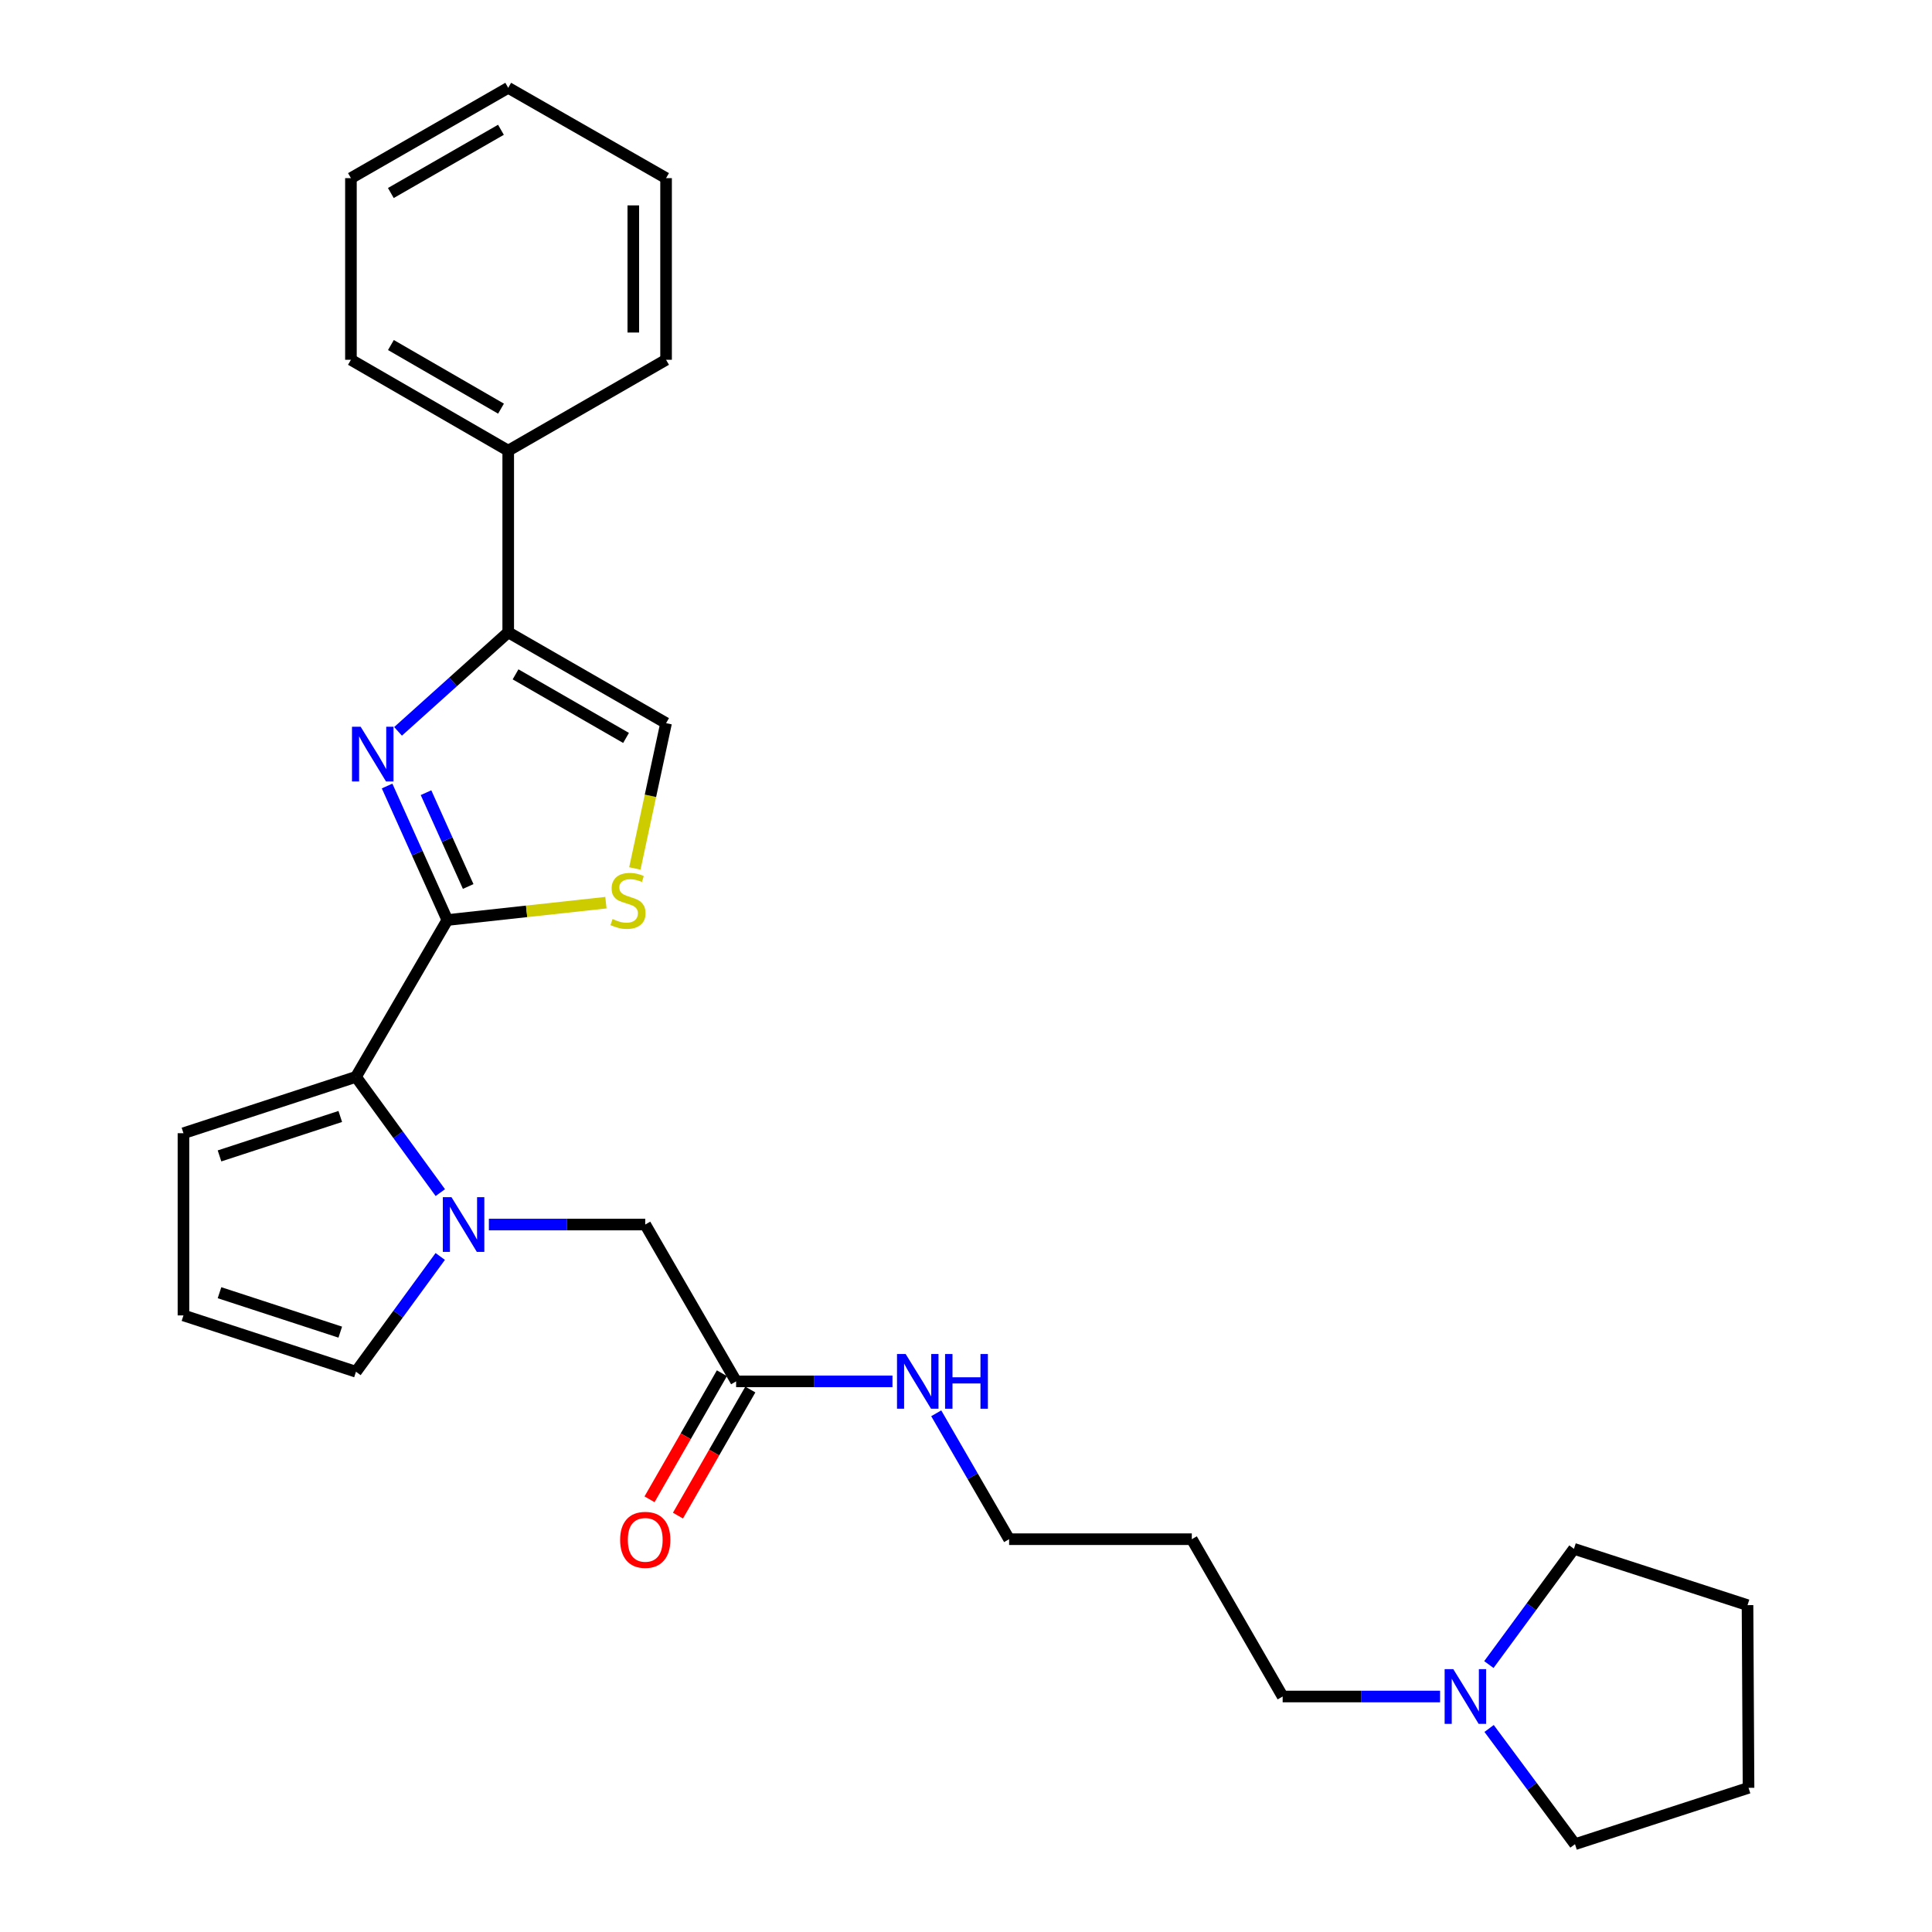 <?xml version='1.0' encoding='iso-8859-1'?>
<svg version='1.1' baseProfile='full'
              xmlns='http://www.w3.org/2000/svg'
                      xmlns:rdkit='http://www.rdkit.org/xml'
                      xmlns:xlink='http://www.w3.org/1999/xlink'
                  xml:space='preserve'
width='1000px' height='1000px' viewBox='0 0 1000 1000'>
<!-- END OF HEADER -->
<rect style='opacity:1.0;fill:#FFFFFF;stroke:none' width='1000' height='1000' x='0' y='0'> </rect>
<path class='bond-0' d='M 231.54,476.205 L 215.947,441.521' style='fill:none;fill-rule:evenodd;stroke:#000000;stroke-width:6px;stroke-linecap:butt;stroke-linejoin:miter;stroke-opacity:1' />
<path class='bond-0' d='M 215.947,441.521 L 200.354,406.838' style='fill:none;fill-rule:evenodd;stroke:#0000FF;stroke-width:6px;stroke-linecap:butt;stroke-linejoin:miter;stroke-opacity:1' />
<path class='bond-0' d='M 242.334,458.844 L 231.419,434.566' style='fill:none;fill-rule:evenodd;stroke:#000000;stroke-width:6px;stroke-linecap:butt;stroke-linejoin:miter;stroke-opacity:1' />
<path class='bond-0' d='M 231.419,434.566 L 220.504,410.287' style='fill:none;fill-rule:evenodd;stroke:#0000FF;stroke-width:6px;stroke-linecap:butt;stroke-linejoin:miter;stroke-opacity:1' />
<path class='bond-2' d='M 231.54,476.205 L 184.251,557.382' style='fill:none;fill-rule:evenodd;stroke:#000000;stroke-width:6px;stroke-linecap:butt;stroke-linejoin:miter;stroke-opacity:1' />
<path class='bond-4' d='M 231.54,476.205 L 272.581,471.713' style='fill:none;fill-rule:evenodd;stroke:#000000;stroke-width:6px;stroke-linecap:butt;stroke-linejoin:miter;stroke-opacity:1' />
<path class='bond-4' d='M 272.581,471.713 L 313.622,467.221' style='fill:none;fill-rule:evenodd;stroke:#CCCC00;stroke-width:6px;stroke-linecap:butt;stroke-linejoin:miter;stroke-opacity:1' />
<path class='bond-3' d='M 206.027,378.55 L 234.54,352.919' style='fill:none;fill-rule:evenodd;stroke:#0000FF;stroke-width:6px;stroke-linecap:butt;stroke-linejoin:miter;stroke-opacity:1' />
<path class='bond-3' d='M 234.54,352.919 L 263.054,327.287' style='fill:none;fill-rule:evenodd;stroke:#000000;stroke-width:6px;stroke-linecap:butt;stroke-linejoin:miter;stroke-opacity:1' />
<path class='bond-1' d='M 227.906,617.296 L 206.078,587.339' style='fill:none;fill-rule:evenodd;stroke:#0000FF;stroke-width:6px;stroke-linecap:butt;stroke-linejoin:miter;stroke-opacity:1' />
<path class='bond-1' d='M 206.078,587.339 L 184.251,557.382' style='fill:none;fill-rule:evenodd;stroke:#000000;stroke-width:6px;stroke-linecap:butt;stroke-linejoin:miter;stroke-opacity:1' />
<path class='bond-6' d='M 253.037,633.82 L 293.508,633.82' style='fill:none;fill-rule:evenodd;stroke:#0000FF;stroke-width:6px;stroke-linecap:butt;stroke-linejoin:miter;stroke-opacity:1' />
<path class='bond-6' d='M 293.508,633.82 L 333.978,633.82' style='fill:none;fill-rule:evenodd;stroke:#000000;stroke-width:6px;stroke-linecap:butt;stroke-linejoin:miter;stroke-opacity:1' />
<path class='bond-7' d='M 227.871,650.34 L 206.061,680.176' style='fill:none;fill-rule:evenodd;stroke:#0000FF;stroke-width:6px;stroke-linecap:butt;stroke-linejoin:miter;stroke-opacity:1' />
<path class='bond-7' d='M 206.061,680.176 L 184.251,710.013' style='fill:none;fill-rule:evenodd;stroke:#000000;stroke-width:6px;stroke-linecap:butt;stroke-linejoin:miter;stroke-opacity:1' />
<path class='bond-10' d='M 184.251,557.382 L 94.959,586.55' style='fill:none;fill-rule:evenodd;stroke:#000000;stroke-width:6px;stroke-linecap:butt;stroke-linejoin:miter;stroke-opacity:1' />
<path class='bond-10' d='M 176.124,577.882 L 113.619,598.299' style='fill:none;fill-rule:evenodd;stroke:#000000;stroke-width:6px;stroke-linecap:butt;stroke-linejoin:miter;stroke-opacity:1' />
<path class='bond-12' d='M 263.054,327.287 L 263.054,233.255' style='fill:none;fill-rule:evenodd;stroke:#000000;stroke-width:6px;stroke-linecap:butt;stroke-linejoin:miter;stroke-opacity:1' />
<path class='bond-27' d='M 263.054,327.287 L 344.759,374.303' style='fill:none;fill-rule:evenodd;stroke:#000000;stroke-width:6px;stroke-linecap:butt;stroke-linejoin:miter;stroke-opacity:1' />
<path class='bond-27' d='M 266.849,349.042 L 324.043,381.954' style='fill:none;fill-rule:evenodd;stroke:#000000;stroke-width:6px;stroke-linecap:butt;stroke-linejoin:miter;stroke-opacity:1' />
<path class='bond-5' d='M 328.593,449.506 L 336.676,411.905' style='fill:none;fill-rule:evenodd;stroke:#CCCC00;stroke-width:6px;stroke-linecap:butt;stroke-linejoin:miter;stroke-opacity:1' />
<path class='bond-5' d='M 336.676,411.905 L 344.759,374.303' style='fill:none;fill-rule:evenodd;stroke:#000000;stroke-width:6px;stroke-linecap:butt;stroke-linejoin:miter;stroke-opacity:1' />
<path class='bond-8' d='M 333.978,633.82 L 381.013,714.998' style='fill:none;fill-rule:evenodd;stroke:#000000;stroke-width:6px;stroke-linecap:butt;stroke-linejoin:miter;stroke-opacity:1' />
<path class='bond-28' d='M 184.251,710.013 L 94.959,680.855' style='fill:none;fill-rule:evenodd;stroke:#000000;stroke-width:6px;stroke-linecap:butt;stroke-linejoin:miter;stroke-opacity:1' />
<path class='bond-28' d='M 176.122,689.514 L 113.618,669.104' style='fill:none;fill-rule:evenodd;stroke:#000000;stroke-width:6px;stroke-linecap:butt;stroke-linejoin:miter;stroke-opacity:1' />
<path class='bond-13' d='M 373.657,710.776 L 354.928,743.405' style='fill:none;fill-rule:evenodd;stroke:#000000;stroke-width:6px;stroke-linecap:butt;stroke-linejoin:miter;stroke-opacity:1' />
<path class='bond-13' d='M 354.928,743.405 L 336.198,776.035' style='fill:none;fill-rule:evenodd;stroke:#FF0000;stroke-width:6px;stroke-linecap:butt;stroke-linejoin:miter;stroke-opacity:1' />
<path class='bond-13' d='M 388.369,719.22 L 369.639,751.85' style='fill:none;fill-rule:evenodd;stroke:#000000;stroke-width:6px;stroke-linecap:butt;stroke-linejoin:miter;stroke-opacity:1' />
<path class='bond-13' d='M 369.639,751.85 L 350.91,784.48' style='fill:none;fill-rule:evenodd;stroke:#FF0000;stroke-width:6px;stroke-linecap:butt;stroke-linejoin:miter;stroke-opacity:1' />
<path class='bond-14' d='M 381.013,714.998 L 421.475,714.998' style='fill:none;fill-rule:evenodd;stroke:#000000;stroke-width:6px;stroke-linecap:butt;stroke-linejoin:miter;stroke-opacity:1' />
<path class='bond-14' d='M 421.475,714.998 L 461.936,714.998' style='fill:none;fill-rule:evenodd;stroke:#0000FF;stroke-width:6px;stroke-linecap:butt;stroke-linejoin:miter;stroke-opacity:1' />
<path class='bond-9' d='M 745.376,878.108 L 704.639,878.108' style='fill:none;fill-rule:evenodd;stroke:#0000FF;stroke-width:6px;stroke-linecap:butt;stroke-linejoin:miter;stroke-opacity:1' />
<path class='bond-9' d='M 704.639,878.108 L 663.901,878.108' style='fill:none;fill-rule:evenodd;stroke:#000000;stroke-width:6px;stroke-linecap:butt;stroke-linejoin:miter;stroke-opacity:1' />
<path class='bond-17' d='M 770.756,894.648 L 792.984,924.597' style='fill:none;fill-rule:evenodd;stroke:#0000FF;stroke-width:6px;stroke-linecap:butt;stroke-linejoin:miter;stroke-opacity:1' />
<path class='bond-17' d='M 792.984,924.597 L 815.212,954.545' style='fill:none;fill-rule:evenodd;stroke:#000000;stroke-width:6px;stroke-linecap:butt;stroke-linejoin:miter;stroke-opacity:1' />
<path class='bond-18' d='M 770.634,861.576 L 792.655,831.623' style='fill:none;fill-rule:evenodd;stroke:#0000FF;stroke-width:6px;stroke-linecap:butt;stroke-linejoin:miter;stroke-opacity:1' />
<path class='bond-18' d='M 792.655,831.623 L 814.675,801.67' style='fill:none;fill-rule:evenodd;stroke:#000000;stroke-width:6px;stroke-linecap:butt;stroke-linejoin:miter;stroke-opacity:1' />
<path class='bond-11' d='M 94.959,586.55 L 94.959,680.855' style='fill:none;fill-rule:evenodd;stroke:#000000;stroke-width:6px;stroke-linecap:butt;stroke-linejoin:miter;stroke-opacity:1' />
<path class='bond-20' d='M 263.054,233.255 L 181.64,186.22' style='fill:none;fill-rule:evenodd;stroke:#000000;stroke-width:6px;stroke-linecap:butt;stroke-linejoin:miter;stroke-opacity:1' />
<path class='bond-20' d='M 259.327,211.512 L 202.338,178.587' style='fill:none;fill-rule:evenodd;stroke:#000000;stroke-width:6px;stroke-linecap:butt;stroke-linejoin:miter;stroke-opacity:1' />
<path class='bond-21' d='M 263.054,233.255 L 344.759,186.22' style='fill:none;fill-rule:evenodd;stroke:#000000;stroke-width:6px;stroke-linecap:butt;stroke-linejoin:miter;stroke-opacity:1' />
<path class='bond-19' d='M 484.59,731.518 L 503.453,764.101' style='fill:none;fill-rule:evenodd;stroke:#0000FF;stroke-width:6px;stroke-linecap:butt;stroke-linejoin:miter;stroke-opacity:1' />
<path class='bond-19' d='M 503.453,764.101 L 522.316,796.685' style='fill:none;fill-rule:evenodd;stroke:#000000;stroke-width:6px;stroke-linecap:butt;stroke-linejoin:miter;stroke-opacity:1' />
<path class='bond-15' d='M 663.901,878.108 L 616.876,796.685' style='fill:none;fill-rule:evenodd;stroke:#000000;stroke-width:6px;stroke-linecap:butt;stroke-linejoin:miter;stroke-opacity:1' />
<path class='bond-16' d='M 616.876,796.685 L 522.316,796.685' style='fill:none;fill-rule:evenodd;stroke:#000000;stroke-width:6px;stroke-linecap:butt;stroke-linejoin:miter;stroke-opacity:1' />
<path class='bond-23' d='M 815.212,954.545 L 905.041,925.378' style='fill:none;fill-rule:evenodd;stroke:#000000;stroke-width:6px;stroke-linecap:butt;stroke-linejoin:miter;stroke-opacity:1' />
<path class='bond-22' d='M 814.675,801.67 L 904.514,830.818' style='fill:none;fill-rule:evenodd;stroke:#000000;stroke-width:6px;stroke-linecap:butt;stroke-linejoin:miter;stroke-opacity:1' />
<path class='bond-25' d='M 181.64,186.22 L 181.64,92.207' style='fill:none;fill-rule:evenodd;stroke:#000000;stroke-width:6px;stroke-linecap:butt;stroke-linejoin:miter;stroke-opacity:1' />
<path class='bond-24' d='M 344.759,186.22 L 344.759,92.207' style='fill:none;fill-rule:evenodd;stroke:#000000;stroke-width:6px;stroke-linecap:butt;stroke-linejoin:miter;stroke-opacity:1' />
<path class='bond-24' d='M 327.796,172.118 L 327.796,106.309' style='fill:none;fill-rule:evenodd;stroke:#000000;stroke-width:6px;stroke-linecap:butt;stroke-linejoin:miter;stroke-opacity:1' />
<path class='bond-30' d='M 904.514,830.818 L 905.041,925.378' style='fill:none;fill-rule:evenodd;stroke:#000000;stroke-width:6px;stroke-linecap:butt;stroke-linejoin:miter;stroke-opacity:1' />
<path class='bond-26' d='M 344.759,92.207 L 263.054,45.455' style='fill:none;fill-rule:evenodd;stroke:#000000;stroke-width:6px;stroke-linecap:butt;stroke-linejoin:miter;stroke-opacity:1' />
<path class='bond-29' d='M 181.64,92.207 L 263.054,45.455' style='fill:none;fill-rule:evenodd;stroke:#000000;stroke-width:6px;stroke-linecap:butt;stroke-linejoin:miter;stroke-opacity:1' />
<path class='bond-29' d='M 202.299,99.904 L 259.289,67.177' style='fill:none;fill-rule:evenodd;stroke:#000000;stroke-width:6px;stroke-linecap:butt;stroke-linejoin:miter;stroke-opacity:1' />
<path  class='atom-1' d='M 186.67 376.164
L 195.95 391.164
Q 196.87 392.644, 198.35 395.324
Q 199.83 398.004, 199.91 398.164
L 199.91 376.164
L 203.67 376.164
L 203.67 404.484
L 199.79 404.484
L 189.83 388.084
Q 188.67 386.164, 187.43 383.964
Q 186.23 381.764, 185.87 381.084
L 185.87 404.484
L 182.19 404.484
L 182.19 376.164
L 186.67 376.164
' fill='#0000FF'/>
<path  class='atom-2' d='M 233.686 619.66
L 242.966 634.66
Q 243.886 636.14, 245.366 638.82
Q 246.846 641.5, 246.926 641.66
L 246.926 619.66
L 250.686 619.66
L 250.686 647.98
L 246.806 647.98
L 236.846 631.58
Q 235.686 629.66, 234.446 627.46
Q 233.246 625.26, 232.886 624.58
L 232.886 647.98
L 229.206 647.98
L 229.206 619.66
L 233.686 619.66
' fill='#0000FF'/>
<path  class='atom-5' d='M 317.054 475.69
Q 317.374 475.81, 318.694 476.37
Q 320.014 476.93, 321.454 477.29
Q 322.934 477.61, 324.374 477.61
Q 327.054 477.61, 328.614 476.33
Q 330.174 475.01, 330.174 472.73
Q 330.174 471.17, 329.374 470.21
Q 328.614 469.25, 327.414 468.73
Q 326.214 468.21, 324.214 467.61
Q 321.694 466.85, 320.174 466.13
Q 318.694 465.41, 317.614 463.89
Q 316.574 462.37, 316.574 459.81
Q 316.574 456.25, 318.974 454.05
Q 321.414 451.85, 326.214 451.85
Q 329.494 451.85, 333.214 453.41
L 332.294 456.49
Q 328.894 455.09, 326.334 455.09
Q 323.574 455.09, 322.054 456.25
Q 320.534 457.37, 320.574 459.33
Q 320.574 460.85, 321.334 461.77
Q 322.134 462.69, 323.254 463.21
Q 324.414 463.73, 326.334 464.33
Q 328.894 465.13, 330.414 465.93
Q 331.934 466.73, 333.014 468.37
Q 334.134 469.97, 334.134 472.73
Q 334.134 476.65, 331.494 478.77
Q 328.894 480.85, 324.534 480.85
Q 322.014 480.85, 320.094 480.29
Q 318.214 479.77, 315.974 478.85
L 317.054 475.69
' fill='#CCCC00'/>
<path  class='atom-10' d='M 752.22 863.948
L 761.5 878.948
Q 762.42 880.428, 763.9 883.108
Q 765.38 885.788, 765.46 885.948
L 765.46 863.948
L 769.22 863.948
L 769.22 892.268
L 765.34 892.268
L 755.38 875.868
Q 754.22 873.948, 752.98 871.748
Q 751.78 869.548, 751.42 868.868
L 751.42 892.268
L 747.74 892.268
L 747.74 863.948
L 752.22 863.948
' fill='#0000FF'/>
<path  class='atom-14' d='M 320.978 797.019
Q 320.978 790.219, 324.338 786.419
Q 327.698 782.619, 333.978 782.619
Q 340.258 782.619, 343.618 786.419
Q 346.978 790.219, 346.978 797.019
Q 346.978 803.899, 343.578 807.819
Q 340.178 811.699, 333.978 811.699
Q 327.738 811.699, 324.338 807.819
Q 320.978 803.939, 320.978 797.019
M 333.978 808.499
Q 338.298 808.499, 340.618 805.619
Q 342.978 802.699, 342.978 797.019
Q 342.978 791.459, 340.618 788.659
Q 338.298 785.819, 333.978 785.819
Q 329.658 785.819, 327.298 788.619
Q 324.978 791.419, 324.978 797.019
Q 324.978 802.739, 327.298 805.619
Q 329.658 808.499, 333.978 808.499
' fill='#FF0000'/>
<path  class='atom-15' d='M 468.767 700.838
L 478.047 715.838
Q 478.967 717.318, 480.447 719.998
Q 481.927 722.678, 482.007 722.838
L 482.007 700.838
L 485.767 700.838
L 485.767 729.158
L 481.887 729.158
L 471.927 712.758
Q 470.767 710.838, 469.527 708.638
Q 468.327 706.438, 467.967 705.758
L 467.967 729.158
L 464.287 729.158
L 464.287 700.838
L 468.767 700.838
' fill='#0000FF'/>
<path  class='atom-15' d='M 489.167 700.838
L 493.007 700.838
L 493.007 712.878
L 507.487 712.878
L 507.487 700.838
L 511.327 700.838
L 511.327 729.158
L 507.487 729.158
L 507.487 716.078
L 493.007 716.078
L 493.007 729.158
L 489.167 729.158
L 489.167 700.838
' fill='#0000FF'/>
</svg>
